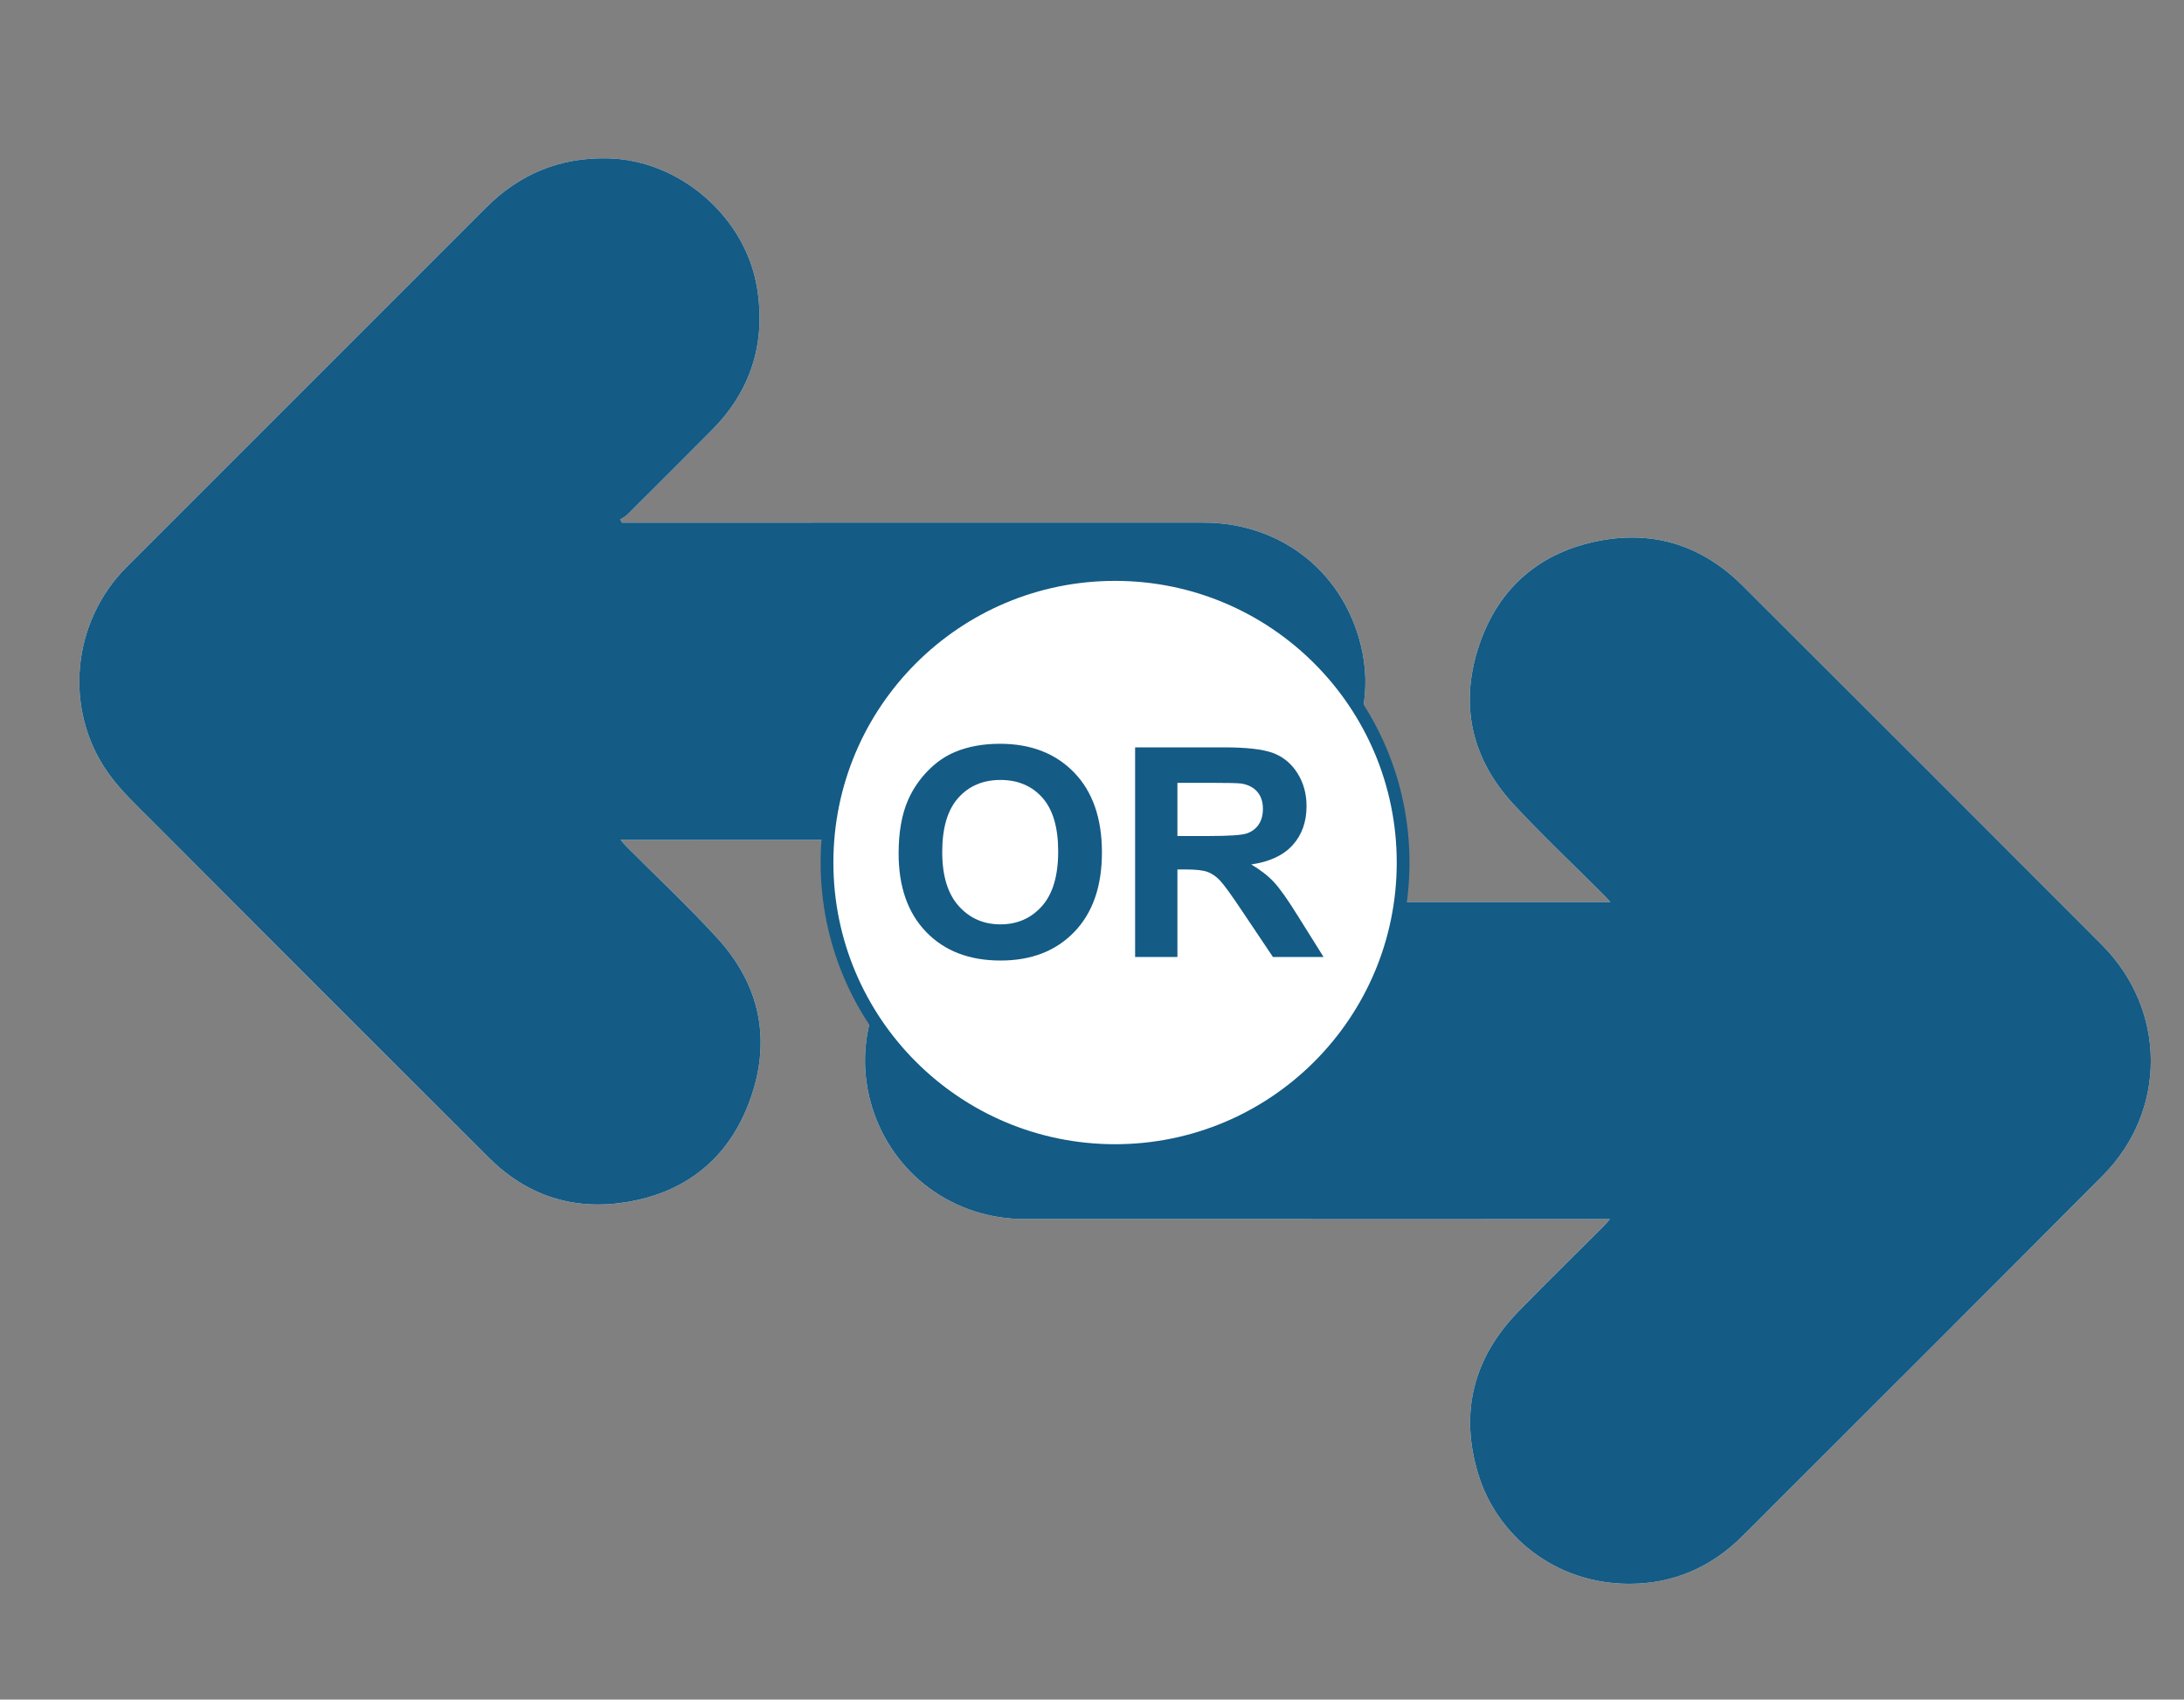<?xml version="1.0" encoding="utf-8"?>
<!-- Generator: Adobe Illustrator 16.0.0, SVG Export Plug-In . SVG Version: 6.00 Build 0)  -->
<!DOCTYPE svg PUBLIC "-//W3C//DTD SVG 1.1//EN" "http://www.w3.org/Graphics/SVG/1.1/DTD/svg11.dtd">
<svg version="1.1" id="Capa_1" xmlns="http://www.w3.org/2000/svg" xmlns:xlink="http://www.w3.org/1999/xlink" x="0px" y="0px"
	 width="514px" height="400px" viewBox="100.5 0 514 400" enable-background="new 100.5 0 514 400" xml:space="preserve">
<rect x="100.5" y="0" width="514" height="400" fill="#808080" stroke="none"/>
<g>
	<path fill="#FFFFFF" d="M479.402,286.919c-0.657,0.744-0.981,1.151-1.35,1.521c-6.715,6.717-13.509,13.356-20.138,20.156
		c-10.659,10.936-13.967,23.848-9.477,38.458c4.322,14.063,17.689,25.685,35.503,25.693c10.401,0.007,19.333-3.917,26.711-11.298
		c28.259-28.266,56.579-56.469,84.758-84.813c15.174-15.262,14.982-39.014-0.239-54.258c-28.162-28.204-56.331-56.399-84.558-84.538
		c-9.307-9.277-20.601-13.055-33.548-10.604c-14.162,2.681-23.929,11.103-28.485,24.718c-4.644,13.869-1.801,26.638,8.188,37.396
		c6.793,7.317,14.079,14.177,21.143,21.244c0.44,0.442,0.854,0.916,1.581,1.701c-1.255,0-2.061,0-2.863,0
		c-44.748-0.002-89.494-0.01-134.241,0.021c-2.294,0.002-4.61,0.189-6.88,0.529c-22.193,3.311-36.414,26.064-29.802,47.619
		c4.875,15.887,19.177,26.438,35.976,26.445c44.912,0.02,89.825,0.008,134.738,0.008
		C477.239,286.919,478.059,286.919,479.402,286.919z M246.892,122.998c-0.147-0.242-0.295-0.482-0.443-0.724
		c0.551-0.364,1.183-0.648,1.642-1.104c6.652-6.625,13.294-13.259,19.913-19.917c9.25-9.305,12.742-20.482,10.685-33.396
		c-2.66-16.698-18.107-30.145-34.973-30.587c-11.325-0.297-20.87,3.617-28.869,11.628c-28.16,28.209-56.384,56.355-84.553,84.556
		c-12.914,12.927-14.889,33.56-4.349,48.449c2.981,4.212,6.882,7.806,10.555,11.489c26.324,26.396,52.667,52.774,79.071,79.09
		c8.87,8.842,19.714,12.43,32.046,10.49c14.369-2.26,24.45-10.443,29.389-24.078c5.08-14.026,2.41-27.041-7.669-38.074
		c-6.843-7.489-14.281-14.438-21.448-21.635c-0.387-0.389-0.73-0.82-1.34-1.512c1.097,0,1.747,0,2.396,0
		c44.856,0,89.712,0.004,134.571-0.015c1.914-0.001,3.84-0.116,5.743-0.331c20.835-2.357,35.948-22.962,31.941-43.512
		c-3.596-18.45-18.662-30.822-37.492-30.82c-44.966,0.007-89.933,0.003-134.898,0.003
		C248.17,122.998,247.531,122.998,246.892,122.998z"/>
	<path fill="#145B85" d="M479.402,286.919c-1.345,0-2.163,0-2.982,0c-44.913,0-89.826,0.013-134.738-0.008
		c-16.799-0.007-31.101-10.56-35.976-26.445c-6.612-21.555,7.608-44.31,29.802-47.62c2.27-0.339,4.585-0.527,6.88-0.529
		c44.747-0.029,89.493-0.021,134.241-0.021c0.804,0,1.608,0,2.863,0c-0.729-0.785-1.141-1.259-1.581-1.7
		c-7.063-7.068-14.35-13.928-21.143-21.245c-9.988-10.757-12.83-23.527-8.188-37.396c4.558-13.615,14.323-22.037,28.485-24.718
		c12.947-2.451,24.241,1.327,33.548,10.604c28.227,28.139,56.396,56.334,84.558,84.538c15.224,15.244,15.413,38.996,0.239,54.258
		c-28.179,28.346-56.499,56.548-84.758,84.813c-7.378,7.381-16.31,11.305-26.711,11.298c-17.813-0.01-31.181-11.631-35.502-25.693
		c-4.491-14.61-1.185-27.522,9.476-38.458c6.629-6.8,13.423-13.439,20.138-20.155C478.421,288.07,478.745,287.663,479.402,286.919z"
		/>
	<path fill="#145B85" d="M246.892,122.998c0.639,0,1.278,0,1.917,0c44.966,0,89.932,0.004,134.898-0.003
		c18.83-0.002,33.896,12.37,37.492,30.82c4.007,20.549-11.106,41.154-31.941,43.512c-1.904,0.215-3.83,0.329-5.744,0.331
		c-44.856,0.019-89.713,0.015-134.57,0.015c-0.649,0-1.299,0-2.396,0c0.61,0.692,0.953,1.124,1.34,1.512
		c7.167,7.196,14.604,14.146,21.448,21.635c10.079,11.033,12.75,24.048,7.669,38.074c-4.938,13.635-15.02,21.818-29.389,24.078
		c-12.333,1.938-23.177-1.648-32.046-10.49c-26.404-26.316-52.748-52.694-79.071-79.09c-3.673-3.684-7.574-7.277-10.555-11.489
		c-10.54-14.889-8.565-35.521,4.349-48.449c28.169-28.2,56.393-56.346,84.553-84.556c7.999-8.011,17.544-11.926,28.869-11.628
		c16.866,0.442,32.313,13.889,34.973,30.587c2.057,12.914-1.436,24.091-10.685,33.396c-6.618,6.658-13.261,13.292-19.913,19.917
		c-0.459,0.457-1.091,0.74-1.642,1.104C246.597,122.515,246.745,122.756,246.892,122.998z"/>
</g>
<circle fill="#FFFFFF" stroke="#145B85" stroke-width="3" stroke-miterlimit="10" cx="362.927" cy="203.001" r="67.792"/>
<g>
	<path fill="#145B85" d="M311.988,200.86c0-5.025,0.751-9.242,2.255-12.652c1.121-2.512,2.652-4.767,4.593-6.764
		c1.94-1.996,4.066-3.477,6.377-4.441c3.073-1.301,6.617-1.952,10.633-1.952c7.268,0,13.083,2.254,17.447,6.764
		c4.363,4.509,6.545,10.779,6.545,18.81c0,7.964-2.164,14.194-6.494,18.692s-10.118,6.746-17.363,6.746
		c-7.335,0-13.168-2.237-17.498-6.713C314.153,214.875,311.988,208.712,311.988,200.86z M322.251,200.523
		c0,5.586,1.29,9.821,3.87,12.703c2.58,2.883,5.855,4.324,9.826,4.324s7.229-1.431,9.775-4.291c2.545-2.859,3.819-7.15,3.819-12.871
		c0-5.652-1.24-9.87-3.718-12.652c-2.479-2.781-5.771-4.172-9.876-4.172c-4.105,0-7.414,1.408-9.926,4.223
		C323.508,190.603,322.251,194.849,322.251,200.523z"/>
	<path fill="#145B85" d="M367.646,225.223v-49.33h20.963c5.271,0,9.103,0.443,11.492,1.329c2.389,0.886,4.301,2.462,5.736,4.728
		c1.436,2.266,2.154,4.857,2.154,7.773c0,3.702-1.089,6.758-3.265,9.17c-2.176,2.411-5.429,3.932-9.758,4.559
		c2.153,1.257,3.931,2.637,5.333,4.139c1.402,1.504,3.292,4.173,5.67,8.009l6.023,9.624h-11.912l-7.201-10.734
		c-2.557-3.836-4.307-6.253-5.249-7.251s-1.94-1.683-2.995-2.053s-2.726-0.556-5.014-0.556h-2.019v20.594H367.646z M377.605,196.755
		h7.369c4.778,0,7.762-0.202,8.951-0.605c1.188-0.404,2.119-1.099,2.793-2.086c0.673-0.987,1.009-2.221,1.009-3.701
		c0-1.66-0.443-3-1.329-4.021c-0.887-1.021-2.137-1.666-3.752-1.935c-0.808-0.112-3.23-0.168-7.268-0.168h-7.773V196.755z"/>
</g>
</svg>
